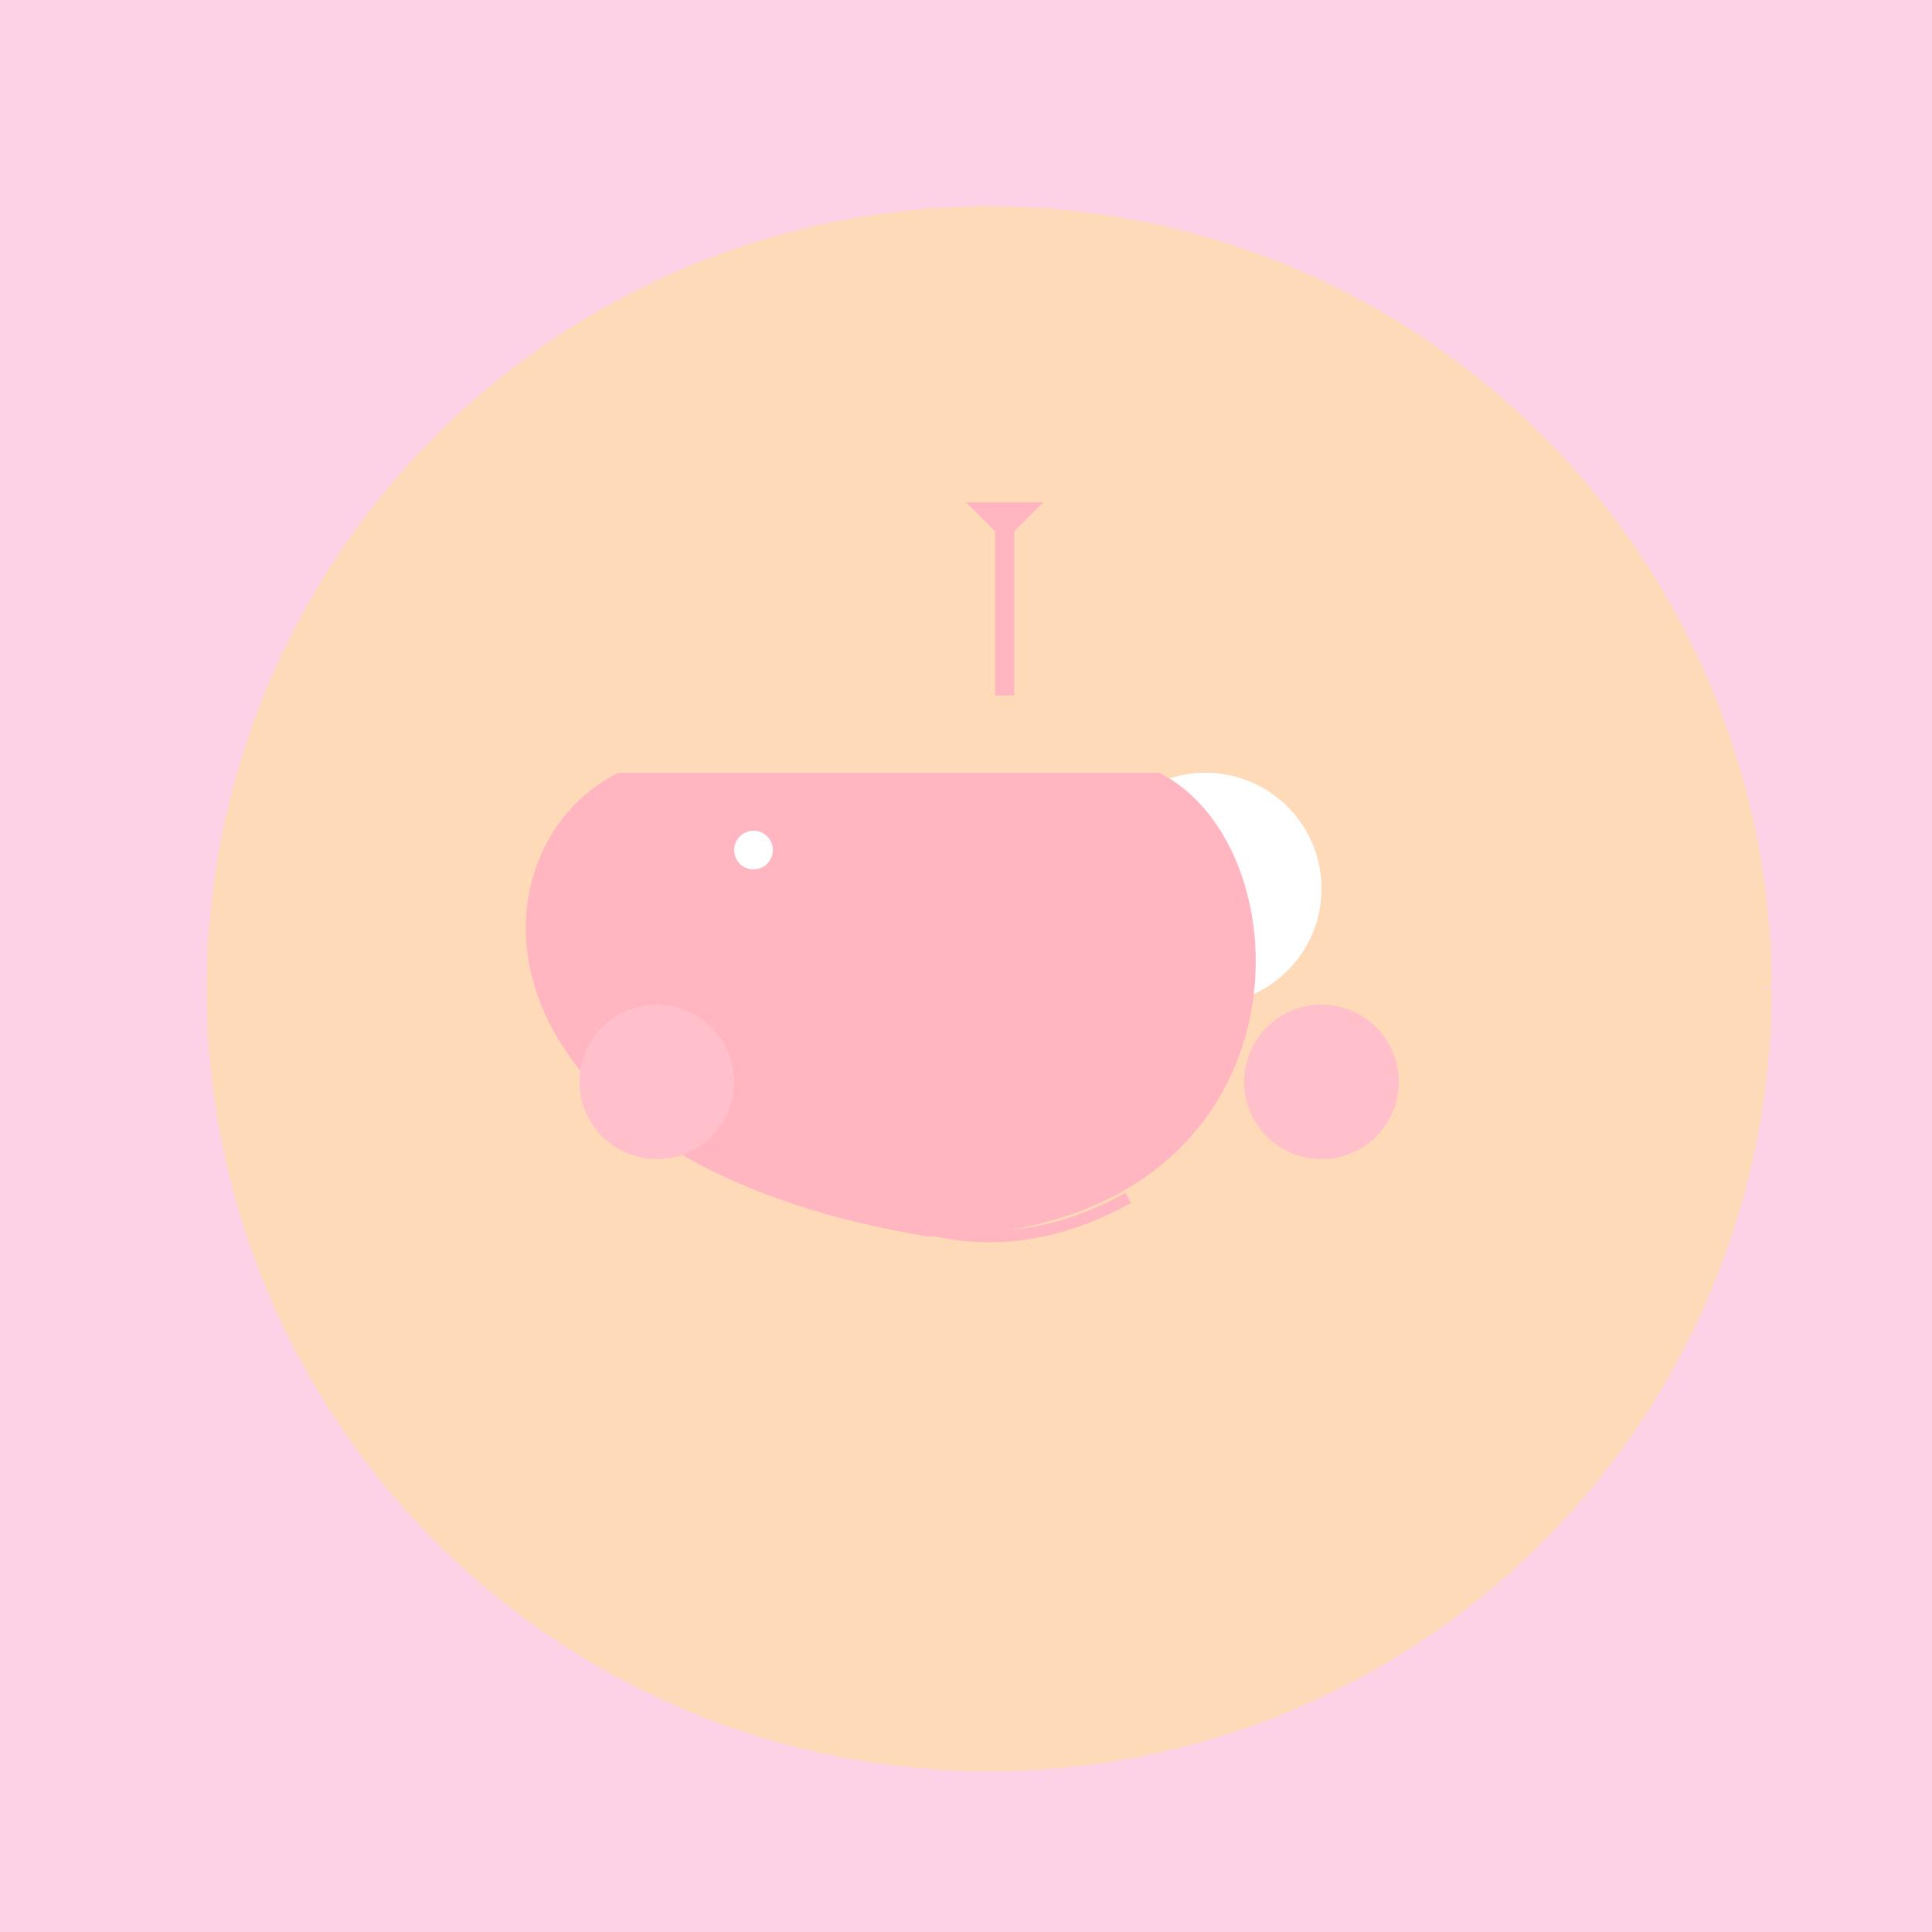 <!--

Generated by DrawGPT.
Free, open source, AI generated images in SVG, PNG, and HTML Canvas format.
https://drawgpt.ai

Created: 2023-09-27T03:24:36.342Z
Link: https://drawgpt.ai/prompt/86601/

-->
<svg xmlns="http://www.w3.org/2000/svg" xmlns:xlink="http://www.w3.org/1999/xlink" width="500" height="500"><defs/><g><rect fill="#FDD2E7" stroke="none" x="0" y="0" width="512" height="512"/><path fill="#FFDAB9" stroke="#FFDAB9" paint-order="fill stroke markers" d=" M 456 256 A 200 200 0 1 1 456 255.8" stroke-miterlimit="10" stroke-width="5" stroke-dasharray=""/><path fill="#FFFFFF" stroke="none" paint-order="stroke fill markers" d=" M 230 230 A 30 30 0 1 1 230 229.97"/><path fill="#FFFFFF" stroke="none" paint-order="stroke fill markers" d=" M 342 230 A 30 30 0 1 1 342 229.97"/><path fill="#FFDAB9" stroke="none" paint-order="stroke fill markers" d=" M 256 250 L 236 280 L 276 280 Z"/><path fill="none" stroke="#FFB6C1" paint-order="fill stroke markers" d=" M 220 310 Q 256 330 292 310" stroke-miterlimit="10" stroke-width="3" stroke-dasharray=""/><path fill="#FFB6C1" stroke="none" paint-order="stroke fill markers" d=" M 160 200 C 120 220 120 300 240 320 C 340 320 340 220 300 200 Z"/><path fill="#FFC0CB" stroke="none" paint-order="stroke fill markers" d=" M 190 280 A 20 20 0 1 1 190 279.98"/><path fill="#FFC0CB" stroke="none" paint-order="stroke fill markers" d=" M 362 280 A 20 20 0 1 1 362 279.98"/><path fill="none" stroke="#FFB6C1" paint-order="fill stroke markers" d=" M 260 130 L 260 180" stroke-miterlimit="10" stroke-width="5" stroke-dasharray=""/><path fill="#FFB6C1" stroke="none" paint-order="stroke fill markers" d=" M 250 130 L 270 130 L 260 140 Z"/><path fill="#FFFFFF" stroke="none" paint-order="stroke fill markers" d=" M 200 220 A 5 5 0 1 1 200 219.995"/></g></svg>
